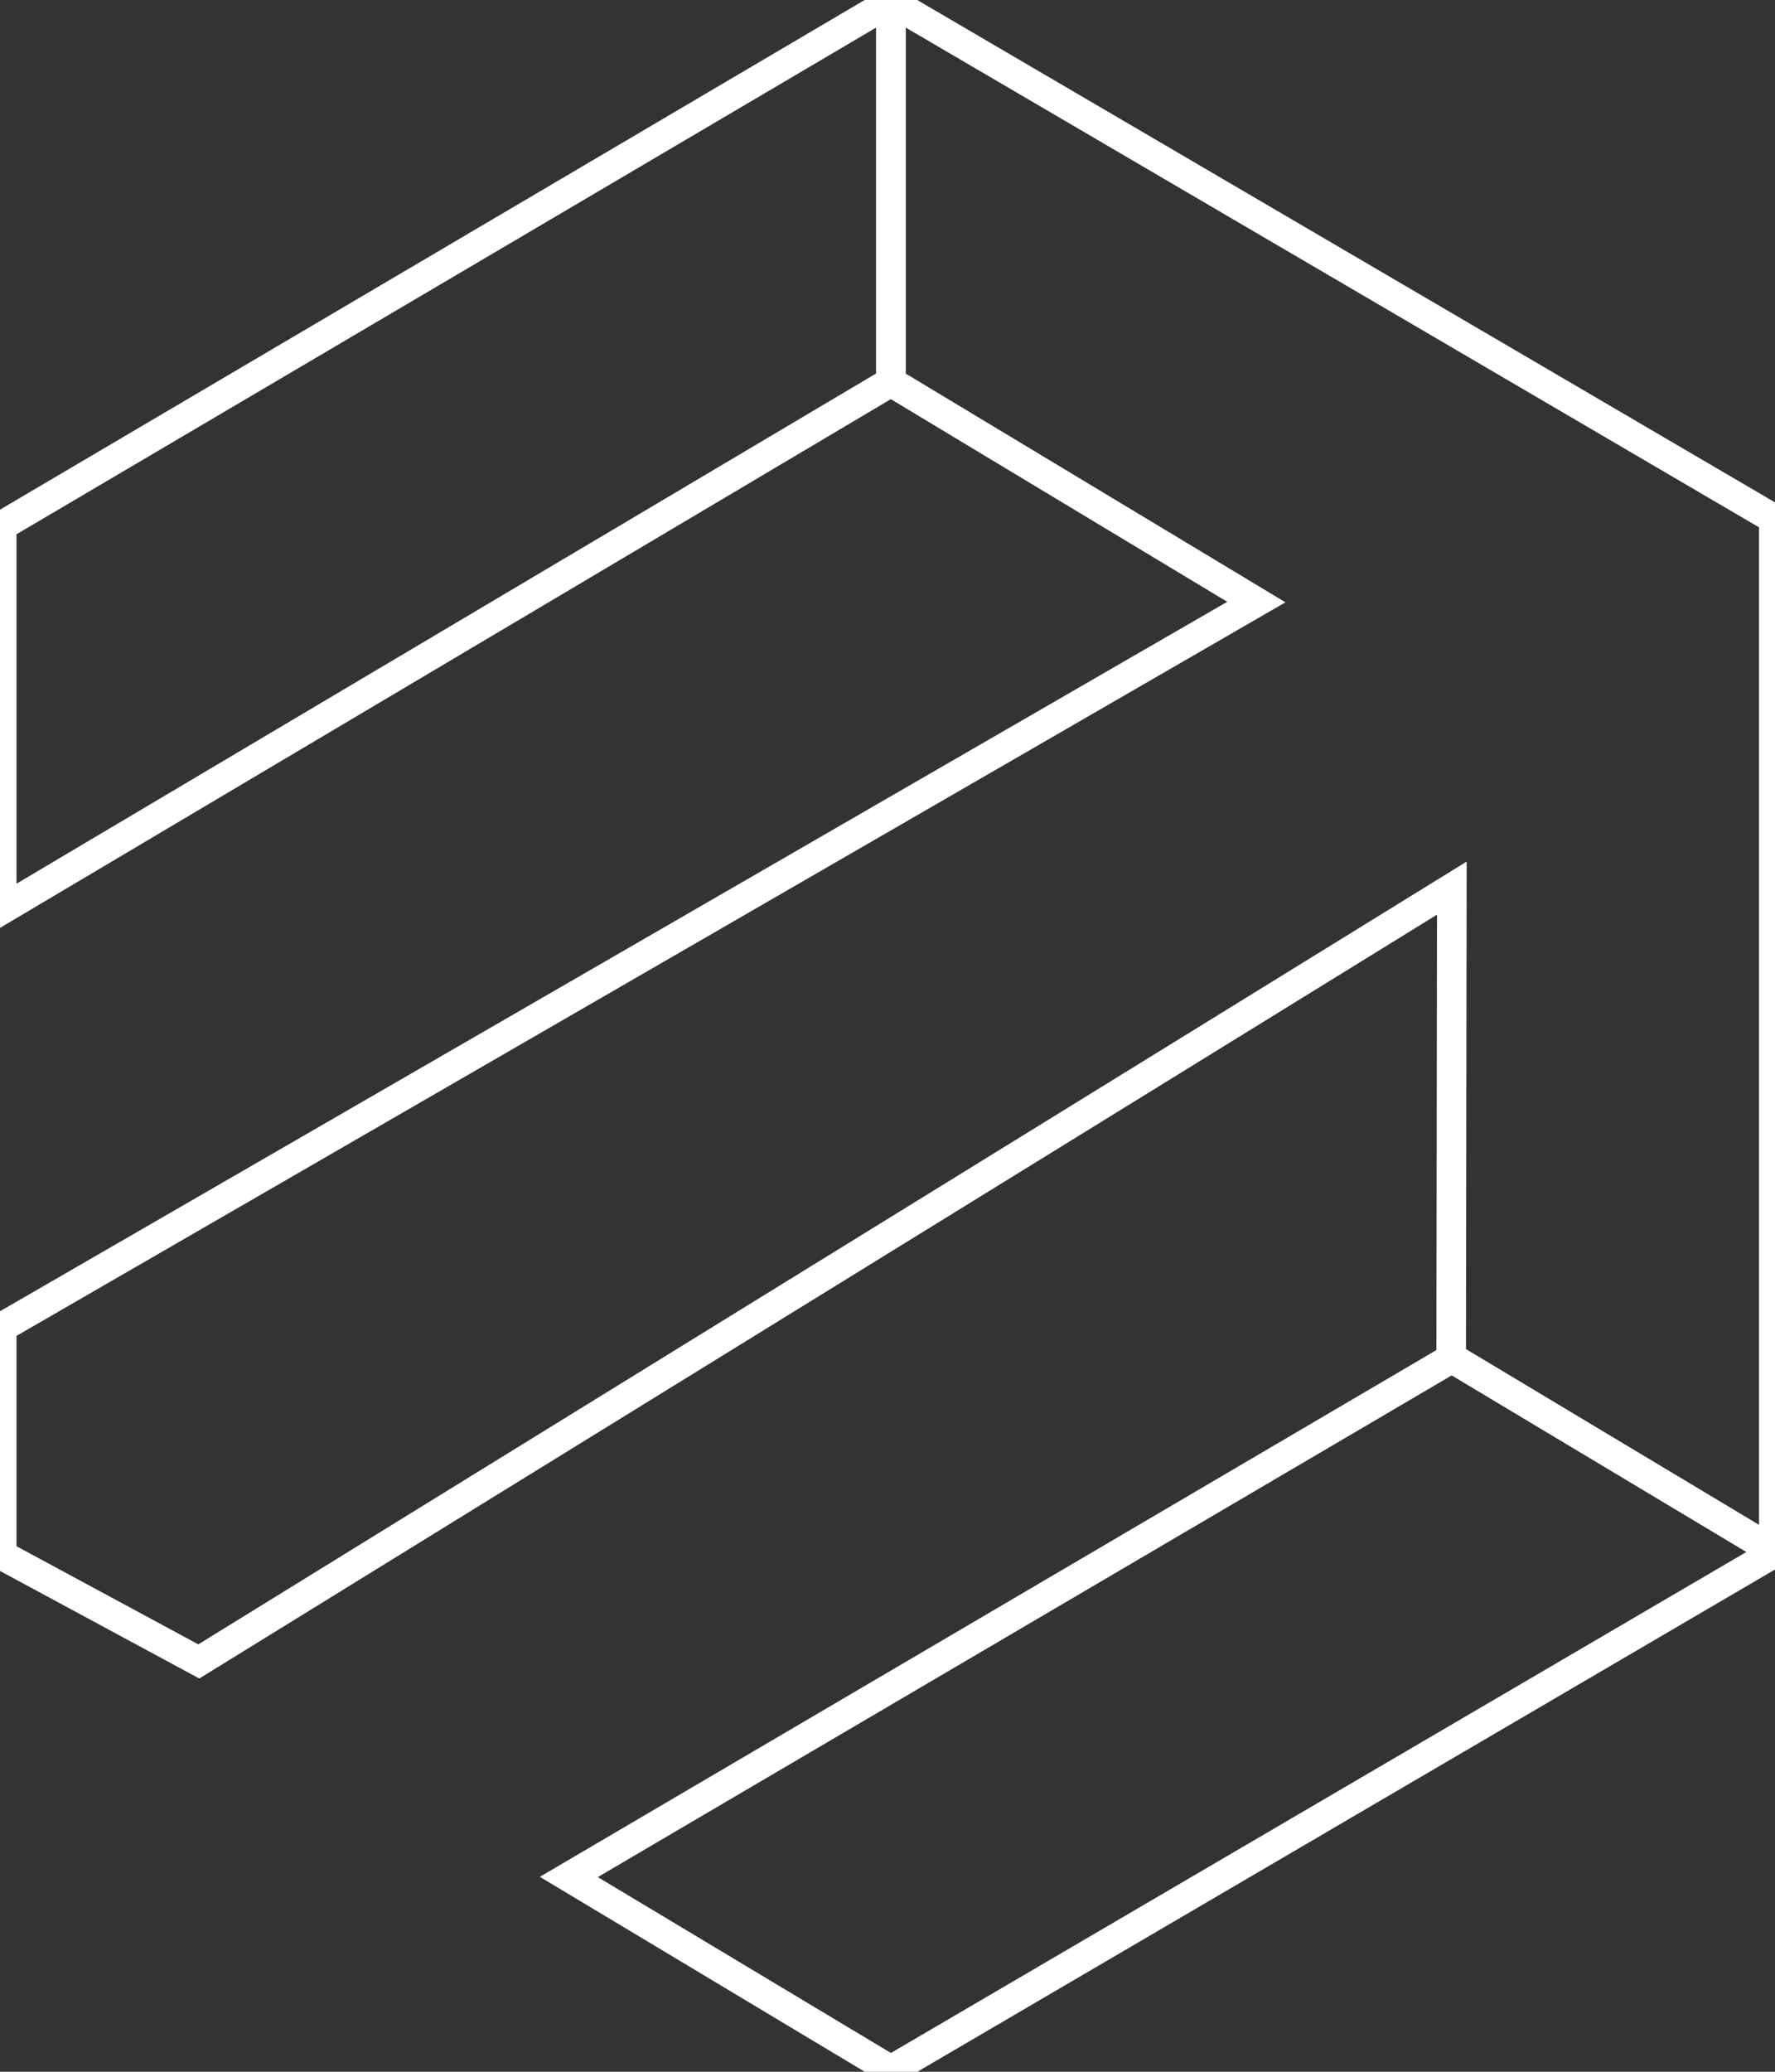 <svg width="30" height="35" viewBox="0 0 30 35" fill="none" xmlns="http://www.w3.org/2000/svg">
<rect x="0" y="0" width="30" height="35" fill="#333333" stroke="none"/>
<g clip-path="url(#clip0_131_4928)">
<path d="M0.029 8.883V15.368L15.057 6.452V0.029L0.029 8.883Z" stroke="white" stroke-width="0.5"/>
<path d="M29.98 8.765L15.057 0.029V6.452L21.234 10.171L0.029 22.424V26.271L3.36 28.068L24.538 15.004L24.527 22.939L29.98 26.204V8.765Z" stroke="white" stroke-width="0.5"/>
<path d="M24.537 22.939V22.945L9.614 31.709L15.056 34.973L29.98 26.237V26.204L24.537 22.939Z" stroke="white" stroke-width="0.5"/>
</g>
<defs>
<clipPath id="clip0_131_4928">
<rect width="30" height="35" fill="white"/>
</clipPath>
</defs>
</svg>

